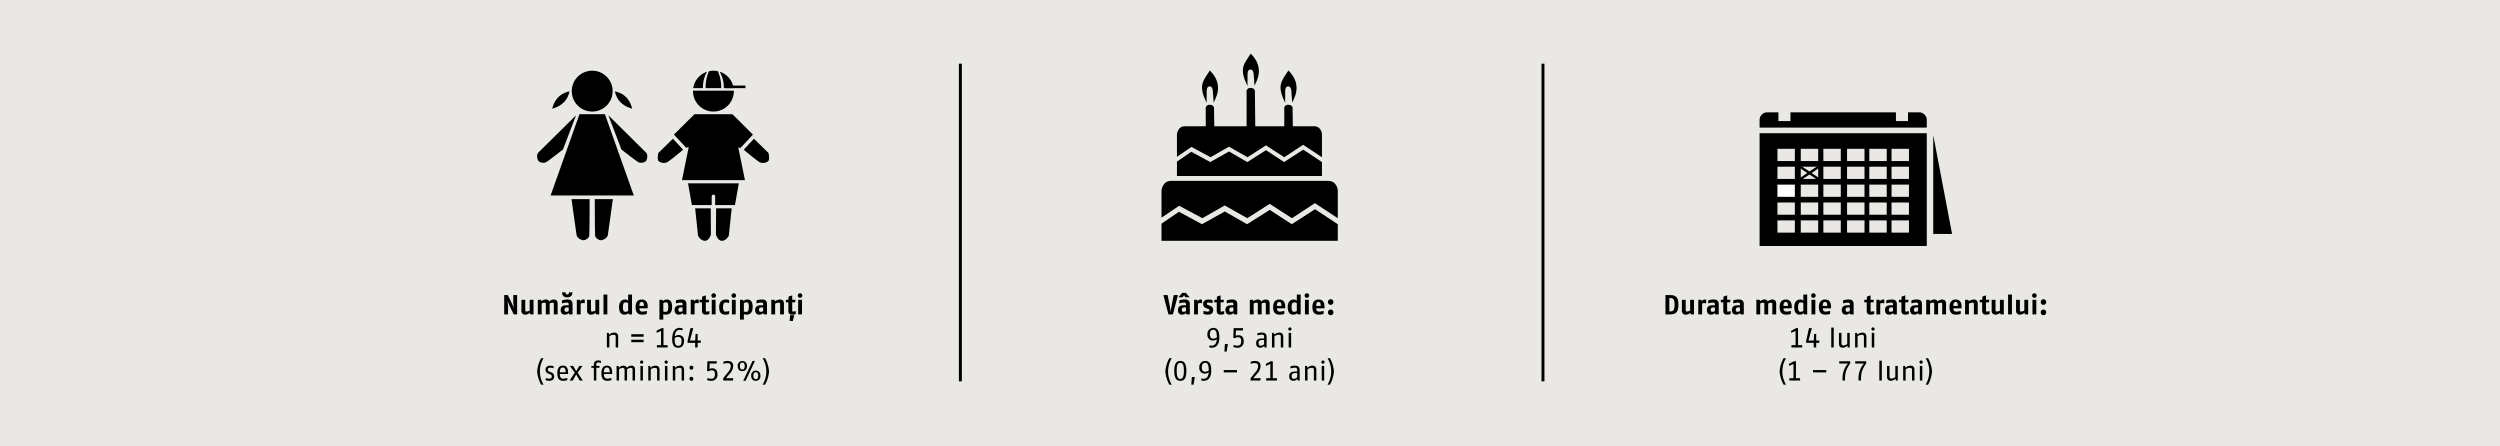 <svg xmlns="http://www.w3.org/2000/svg" xmlns:xlink="http://www.w3.org/1999/xlink" width="1024" height="182.857" viewBox="0 0 1024 182.857"><defs><style>.a,.e,.f{fill:none;}.b{fill:#e9e8e4;}.c{clip-path:url(#a);}.d{fill:#fff;}.e,.f{stroke:#000;}.e{stroke-width:0.997px;}.f{stroke-width:1.21px;}</style><clipPath id="a" transform="translate(0 0)"><rect class="a" width="1024" height="182.857"/></clipPath></defs><rect class="b" width="1024" height="182.857"/><polygon points="237.348 46.787 225.535 80.061 259.596 80.061 247.783 46.787 237.348 46.787"/><g class="c"><path d="M242.566,45.694a8.367,8.367,0,1,0-8.367-8.367,8.366,8.366,0,0,0,8.367,8.367" transform="translate(0 0)"/></g><g class="c"><path d="M235.951,47.22s-15.404,15.23-15.672,15.514a3.436,3.436,0,0,0,.316,3.29,3.12,3.12,0,0,0,3.071.411c.787-.411,6.93-5.198,6.93-5.198Z" transform="translate(0 0)"/></g><g class="c"><path d="M249.181,47.22s15.404,15.23,15.672,15.514a3.436,3.436,0,0,1-.316,3.29,3.12,3.12,0,0,1-3.071.411c-.787-.411-6.93-5.198-6.93-5.198Z" transform="translate(0 0)"/></g><g class="c"><path d="M234.1,81.556s2.013,14.608,2.126,15.029a3.57,3.57,0,0,0,2.679,1.824c.787,0,2.284-.735,2.442-1.824.156-1.09.156-15.029.156-15.029Z" transform="translate(0 0)"/></g><g class="c"><path d="M251.032,81.556s-2.013,14.608-2.126,15.029a3.57,3.57,0,0,1-2.679,1.824c-.787,0-2.284-.735-2.442-1.824-.156-1.09-.156-15.029-.156-15.029Z" transform="translate(0 0)"/></g><g class="c"><path d="M233.273,37.455s-5.591.552-7.088,7.088c4.567-1.339,6.38-3.938,7.088-7.088" transform="translate(0 0)"/></g><g class="c"><path d="M251.858,37.455s5.591.552,7.088,7.088c-4.567-1.339-6.38-3.938-7.088-7.088" transform="translate(0 0)"/></g><polygon points="284.46 46.787 276.033 55.136 281.07 60.52 282.097 60.281 279.341 73.774 305.133 73.774 302.375 60.281 303.183 60.705 308.4 55.136 300.013 46.787 284.46 46.787"/><g class="c"><path d="M279.813,61.317,275.64,56.829l-5.985,5.827s-.631,2.722.156,3.369a3.397,3.397,0,0,0,3.308.49c1.103-.49,6.694-5.198,6.694-5.198" transform="translate(0 0)"/></g><g class="c"><path d="M304.62,61.317l4.174-4.488,5.985,5.827s.631,2.722-.156,3.369a3.396,3.396,0,0,1-3.308.49c-1.103-.49-6.694-5.198-6.694-5.198" transform="translate(0 0)"/></g><g class="c"><path d="M284.735,85.337h6.378l.079,10.71s-.708,2.6-2.442,2.6c-1.732,0-2.835-2.061-2.835-2.061Z" transform="translate(0 0)"/></g><g class="c"><path d="M299.698,85.337H293.32l-.079,10.71s.708,2.6,2.442,2.6c1.732,0,2.835-2.061,2.835-2.061Z" transform="translate(0 0)"/></g><g class="c"><path d="M302.612,75.099H281.821l1.576,8.899h8.112V80.455a.709.709,0,1,1,1.417,0v3.543h8.11Z" transform="translate(0 0)"/></g><g class="c"><path d="M283.859,37.14c-.002.063-.01.122-.01.185a8.367,8.367,0,1,0,16.735,0c0-.063-.008-.122-.01-.185Z" transform="translate(0 0)"/></g><g class="c"><path d="M289.609,29.382a8.371,8.371,0,0,0-5.661,6.723h3.966a12.968,12.968,0,0,1,1.695-6.723m10.876,6.723a8.37,8.37,0,0,0-5.712-6.74,12.95,12.95,0,0,1,1.708,6.74Z" transform="translate(0 0)"/></g><g class="c"><path d="M289.033,36.106H295.4a16.073,16.073,0,0,0-1.368-6.941,8.091,8.091,0,0,0-3.632,0,16.073,16.073,0,0,0-1.368,6.941" transform="translate(0 0)"/></g><rect x="297.296" y="35.045" width="8.033" height="1.06"/><g class="c"><path d="M538.583,83.225l9.371,6.141V77.91s-.308-3.817-3.857-3.817H479.605c-3.548,0-3.856,3.99-3.856,3.99v11.076l7.233-4.883,9.508,5.091,9.154-5.215,9.254,5.215,9.162-5.864,9.128,5.864Zm9.371,15.398V91.835l-9.318-6.141-9.523,6.141-9.007-5.864-9.323,5.864L501.681,86.62l-9.347,5.215-9.442-5.093-7.143,4.882v6.999Z" transform="translate(0 0)"/></g><g class="c"><path d="M533.764,59.304l7.71,5.098V54.89s-.253-3.169-3.174-3.169H485.247c-2.919,0-3.174,3.312-3.174,3.312v9.194l5.951-4.053,7.822,4.227,7.531-4.33,7.612,4.33,7.538-4.867,7.509,4.867Zm7.71,12.782v-5.709l-7.667-5.098-7.833,5.098-7.41-4.867-7.67,4.867-7.486-4.328-7.689,4.328L487.95,62.15l-5.877,4.053v5.883Z" transform="translate(0 0)"/></g><g class="c"><path d="M493.872,55.732l3.569-.031-.169-10.992s.334-1.784-1.826-1.784a1.482,1.482,0,0,0-1.574,1.784Z" transform="translate(0 0)"/></g><g class="c"><path d="M526.038,55.732l3.569-.031-.169-10.992s.334-1.784-1.825-1.784a1.482,1.482,0,0,0-1.574,1.784Z" transform="translate(0 0)"/></g><g class="c"><path d="M510.609,52.646l3.569-.031-.169-14.819s.334-1.782-1.825-1.782a1.481,1.481,0,0,0-1.574,1.782Z" transform="translate(0 0)"/></g><g class="c"><path d="M494.232,42.154l.031-4.906s-.061-1.882,1.203-1.882c1.266,0,1.297,1.913,1.297,1.913s.371,4.443.339,4.751c.463-1.295,4.63-7.035-1.542-13.176-2.962,4.598-4.814,6.111-1.327,13.3" transform="translate(0 0)"/></g><g class="c"><path d="M526.397,42.154l.031-4.906s-.061-1.882,1.203-1.882c1.266,0,1.297,1.913,1.297,1.913s.371,4.443.339,4.751c.463-1.295,4.63-7.035-1.542-13.176-2.962,4.598-4.814,6.111-1.327,13.3" transform="translate(0 0)"/></g><g class="c"><path d="M510.969,35.243,511,30.337s-.061-1.882,1.203-1.882c1.266,0,1.297,1.913,1.297,1.913s.371,4.443.339,4.751c.463-1.295,4.63-7.035-1.542-13.176-2.963,4.598-4.814,6.111-1.327,13.3" transform="translate(0 0)"/></g><rect x="720.727" y="54.566" width="68.485" height="46.191"/><g class="c"><path d="M723.852,46.011a3.123,3.123,0,0,0-3.124,3.124v3.126h68.483V49.135a3.123,3.123,0,0,0-3.124-3.124Z" transform="translate(0 0)"/></g><rect class="b" x="776.58" y="43.731" width="4.936" height="5.862"/><rect class="b" x="728.442" y="43.731" width="4.936" height="5.862"/><rect class="b" x="728.033" y="60.955" width="7.133" height="5.007"/><rect class="b" x="737.593" y="60.955" width="7.133" height="5.007"/><rect class="b" x="746.851" y="60.955" width="7.133" height="5.007"/><rect class="b" x="756.563" y="60.955" width="7.133" height="5.007"/><rect class="b" x="765.668" y="60.955" width="7.133" height="5.007"/><rect class="b" x="774.775" y="60.955" width="7.133" height="5.007"/><rect class="b" x="728.033" y="68.285" width="7.133" height="5.007"/><rect class="b" x="737.593" y="68.285" width="7.133" height="5.007"/><rect class="b" x="746.851" y="68.285" width="7.133" height="5.007"/><rect class="b" x="756.563" y="68.285" width="7.133" height="5.007"/><rect class="b" x="765.668" y="68.285" width="7.133" height="5.007"/><rect class="b" x="774.775" y="68.285" width="7.133" height="5.007"/><rect class="d" x="728.033" y="75.616" width="7.133" height="5.007"/><rect class="b" x="737.593" y="75.616" width="7.133" height="5.007"/><rect class="b" x="746.851" y="75.616" width="7.133" height="5.007"/><rect class="b" x="756.563" y="75.616" width="7.133" height="5.007"/><rect class="b" x="765.668" y="75.616" width="7.133" height="5.007"/><rect class="b" x="774.775" y="75.616" width="7.133" height="5.007"/><rect class="b" x="728.033" y="82.946" width="7.133" height="5.007"/><rect class="b" x="737.593" y="82.946" width="7.133" height="5.007"/><rect class="b" x="746.851" y="82.946" width="7.133" height="5.007"/><rect class="b" x="756.563" y="82.946" width="7.133" height="5.007"/><rect class="b" x="765.668" y="82.946" width="7.133" height="5.007"/><rect class="b" x="774.775" y="82.946" width="7.133" height="5.007"/><rect class="b" x="728.033" y="90.276" width="7.133" height="5.007"/><rect class="b" x="737.593" y="90.276" width="7.133" height="5.007"/><rect class="b" x="746.851" y="90.276" width="7.133" height="5.007"/><rect class="b" x="756.563" y="90.276" width="7.133" height="5.007"/><rect class="b" x="765.668" y="90.276" width="7.133" height="5.007"/><rect class="b" x="774.775" y="90.276" width="7.133" height="5.007"/><line class="e" x1="737.473" y1="68.394" x2="744.814" y2="73.335"/><line class="e" x1="744.814" y1="68.394" x2="737.473" y2="73.335"/><polygon points="791.854 95.814 799.567 95.814 791.854 55.302 791.854 95.814"/><g class="c"><path d="M314.999,152.136a13,13,0,0,0-1.635-5.417H312.37a10.526,10.526,0,0,1,0,10.836h.993a13.002,13.002,0,0,0,1.635-5.419m-9.955-2.201c0,1.187-.497,1.401-.982,1.401-.542,0-.984-.282-.984-1.401,0-1.163.476-1.422.984-1.422C304.604,148.513,305.044,148.795,305.044,149.935Zm5.52,3.951c0,1.187-.497,1.401-.982,1.401-.542,0-.984-.282-.984-1.401,0-1.163.476-1.422.984-1.422C310.124,152.464,310.564,152.746,310.564,153.886Zm-4.619-3.951a1.894,1.894,0,1,0-3.769,0c0,1.65,1.005,2.088,1.885,2.088A1.82,1.82,0,0,0,305.945,149.935Zm3.298-2.087H308.25l-3.838,8.126h.994Zm2.222,6.038a1.894,1.894,0,1,0-3.769,0c0,1.65,1.005,2.088,1.885,2.088a1.82,1.82,0,0,0,1.884-2.088m-11.129,1.018h-2.992l1.513-1.795a4.945,4.945,0,0,0,1.468-3.061c0-1.738-1.016-2.2-2.359-2.2a4.298,4.298,0,0,0-1.693.361v.823a5.208,5.208,0,0,1,1.626-.305c.858,0,1.422.26,1.422,1.377a4.049,4.049,0,0,1-1.129,2.361l-1.942,2.427v.969h3.974Zm-6.48-1.627c0-2.324-1.59-2.425-2.188-2.425a3.123,3.123,0,0,0-1.072.248l.09-2.192h2.832l.113-.947h-3.893l-.113,3.995.508.135a2.858,2.858,0,0,1,1.332-.406c.61,0,1.377.079,1.377,1.581,0,1.65-.869,1.876-1.614,1.876a6.212,6.212,0,0,1-1.547-.282v.868a5.254,5.254,0,0,0,1.501.248,2.394,2.394,0,0,0,2.674-2.698m-9.855,1.874a.79.79,0,0,0-.79-.811.798.798,0,0,0-.8.811.796.796,0,1,0,1.59,0m0-4.572a.79.79,0,0,0-.79-.811.798.798,0,0,0-.8.811.796.796,0,1,0,1.59,0m-3.793,5.283v-4.312c0-1.377-.723-1.782-1.716-1.782a3.146,3.146,0,0,0-1.93.845l-.226-.732h-.755v5.981h1.014V151.28a3.033,3.033,0,0,1,1.637-.6c.453,0,.961.023.961.824v4.357Zm-6.83-5.981h-1.014v5.981h1.014Zm.158-1.582a.665.665,0,1,0-.666.677.669.669,0,0,0,.666-.677m-3.375,7.564v-4.312c0-1.377-.723-1.782-1.716-1.782a3.146,3.146,0,0,0-1.93.845l-.226-.732h-.755v5.981h1.014V151.28a3.033,3.033,0,0,1,1.637-.6c.453,0,.961.023.961.824v4.357Zm-6.83-5.981H262.317v5.981h1.014Zm.158-1.582a.665.665,0,1,0-.666.677.669.669,0,0,0,.666-.677m-3.375,7.564v-4.312c0-1.377-.598-1.782-1.545-1.782a2.862,2.862,0,0,0-1.842.89c-.113-.585-.732-.89-1.432-.89a2.821,2.821,0,0,0-1.763.834l-.226-.721h-.755v5.981h1.014v-4.593a2.612,2.612,0,0,1,1.468-.589c.453,0,.792.102.792.824v4.357H256.84v-4.595a2.952,2.952,0,0,1,1.468-.587c.453,0,.792.102.792.824v4.357Zm-10.373-3.374h-2.384c.045-1.593.508-1.955,1.242-1.955.611,0,1.142.26,1.142,1.955m.992.698c.011-.214.011-.416.011-.597,0-2.395-1.127-2.822-2.145-2.822-1.14,0-2.256.586-2.256,3.103,0,2.867,1.364,3.104,2.538,3.104a5.098,5.098,0,0,0,1.547-.282v-.901a6.35,6.35,0,0,1-1.547.293c-.598,0-1.49,0-1.535-1.898Zm-4.561-5.338a3.158,3.158,0,0,0-1.14-.226c-1.016,0-1.793.439-1.793,1.705v.553h-1.016v.777h1.016v5.204h1.014v-5.204h1.242l.113-.777h-1.355v-.611a.718.718,0,0,1,.813-.813,3.497,3.497,0,0,1,1.106.203v-.811Zm-7.451,8.014-2.122-3.217,2.01-2.764h-1.332l-1.264,2.145-1.253-2.145h-1.343l2.009,2.764-2.122,3.217h1.298l1.411-2.483,1.411,2.483Zm-7.043-3.374h-2.384c.045-1.593.508-1.955,1.242-1.955.611,0,1.142.26,1.142,1.955m.992.698c.011-.214.011-.416.011-.597,0-2.395-1.127-2.822-2.145-2.822-1.14,0-2.256.586-2.256,3.103,0,2.867,1.364,3.104,2.538,3.104a5.098,5.098,0,0,0,1.547-.282v-.901a6.35,6.35,0,0,1-1.547.293c-.598,0-1.49,0-1.535-1.898Zm-5.69,1.04a1.702,1.702,0,0,0-1.263-1.74l-.645-.26c-.316-.124-.677-.26-.677-.847,0-.61.474-.768,1.038-.768a4.677,4.677,0,0,1,1.321.237v-.845a3.785,3.785,0,0,0-1.355-.237c-1.174,0-1.963.597-1.963,1.669a1.654,1.654,0,0,0,1.173,1.592l.587.237c.476.194.814.318.814.961,0,.745-.577.88-1.164.88a5.362,5.362,0,0,1-1.319-.271v.901a4.516,4.516,0,0,0,1.319.237c1.052,0,2.134-.271,2.134-1.748m-4.335,3.329a10.526,10.526,0,0,1,0-10.836h-.993a13,13,0,0,0-1.635,5.417,13.002,13.002,0,0,0,1.635,5.419Z" transform="translate(0 0)"/></g><g class="c"><path d="M287.089,139.494h-1.332v-2.709h-.858l-.158,2.709h-2.145l1.377-5.08h-1.174l-1.163,5.215v.811h3.104v1.874h1.016v-1.874h1.219Zm-7.923.19c0,1.763-.713,1.966-1.413,1.966-.722,0-1.411-.35-1.411-2.609,0-.214.011-.463.011-.61a3.018,3.018,0,0,1,1.4-.418c.926,0,1.413.361,1.413,1.671m1.014,0a2.14,2.14,0,0,0-2.314-2.448,3.025,3.025,0,0,0-1.49.518c.113-1.671.824-2.642,1.953-2.642a4.293,4.293,0,0,1,1.264.214v-.811a3.8,3.8,0,0,0-1.242-.214c-2.088,0-3.024,1.895-3.024,4.627,0,2.971,1.24,3.5,2.425,3.5.948,0,2.427-.35,2.427-2.743m-6.717,2.63v-.958H271.77v-6.943h-.79l-2.03,1.05v.881l1.806-.802v5.814h-1.693v.958Zm-9.821-3.159h-5.08V140.17h5.08Zm0-2.258h-5.08v1.014h5.08ZM253.2,142.315v-4.312c0-1.377-.721-1.782-1.714-1.782a3.147,3.147,0,0,0-1.932.845l-.226-.732h-.755v5.981h1.014v-4.582a3.033,3.033,0,0,1,1.639-.6c.452,0,.96.023.96.824v4.358Z" transform="translate(0 0)"/></g><g class="c"><path d="M328.501,122.787h-1.579v5.981h1.579Zm.147-1.751a.936.936,0,1,0-.937.96.946.946,0,0,0,.937-.96m-3.917,10.442.598-2.369h-1.727l-.124,2.369Zm1.23-2.856v-1.195a7.261,7.261,0,0,1-1.084.203c-.203,0-.384-.045-.384-.384v-3.4H325.69l.158-1.06h-1.355v-1.806l-1.466.485-.113,1.321h-1.016v1.06h1.016v3.422c0,1.409.823,1.613,1.635,1.613a4.444,4.444,0,0,0,1.411-.26m-4.854.147v-4.312c0-1.342-.666-1.782-1.658-1.782a3.372,3.372,0,0,0-1.988.755l-.226-.642h-1.319v5.981h1.579v-4.356a2.829,2.829,0,0,1,1.356-.431c.508,0,.677.136.677.565v4.222Zm-8.521-1.355a1.964,1.964,0,0,1-1.006.295c-.406,0-.689-.169-.689-.792,0-.768.35-.982,1.243-1.005l.452-.011Zm1.579,1.355v-4.153c0-1.648-.981-1.942-2.155-1.942a7.176,7.176,0,0,0-2.156.361v1.251a6.89,6.89,0,0,1,1.885-.339c.542,0,.847.068.847.656v.429h-1.04c-.892,0-2.234.282-2.234,1.917,0,1.626.958,1.93,1.692,1.93a2.3,2.3,0,0,0,1.616-.643l.169.531Zm-7.449-3.024c0,1.851-.565,1.998-1.085,1.998a4.339,4.339,0,0,1-.948-.158v-3.398a2.084,2.084,0,0,1,.96-.34c.656,0,1.074.034,1.074,1.897Zm1.579-.002c0-2.843-1.331-3.069-2.313-3.069a1.972,1.972,0,0,0-1.39.631l-.282-.518h-1.206v8.126h1.579v-2.213a3.58,3.58,0,0,0,1.016.181c.95,0,2.596-.26,2.596-3.137Zm-6.943-2.956h-1.579v5.981h1.579Zm.147-1.751a.936.936,0,1,0-.937.96.946.946,0,0,0,.937-.96m-2.856,6.335a5.24,5.24,0,0,1-1.321.26c-.666,0-1.163-.226-1.163-1.819,0-1.727.61-1.919,1.253-1.919a5.713,5.713,0,0,1,1.23.248v-1.206a3.217,3.217,0,0,0-1.264-.26c-1.027,0-2.798.293-2.798,3.137,0,2.822,1.488,3.071,2.629,3.071a4.583,4.583,0,0,0,1.434-.26V127.37Zm-5.532-4.583h-1.579v5.981H293.11Zm.147-1.751a.936.936,0,1,0-.935.96.946.946,0,0,0,.935-.96m-2.687,7.586v-1.195a7.259,7.259,0,0,1-1.084.203c-.203,0-.384-.045-.384-.384v-3.4h1.197l.158-1.06h-1.355v-1.806l-1.466.485-.113,1.321h-1.016v1.06h1.016v3.422c0,1.409.824,1.613,1.635,1.613a4.445,4.445,0,0,0,1.411-.26m-4.403-5.88a3.093,3.093,0,0,0-.666-.068,1.341,1.341,0,0,0-1.117.71l-.203-.597h-1.263v5.981h1.579v-4.424a1.871,1.871,0,0,1,.768-.216,5.851,5.851,0,0,1,.903.113Zm-6.58,4.672a1.963,1.963,0,0,1-1.005.295c-.406,0-.69-.169-.69-.792,0-.768.352-.982,1.243-1.005l.452-.011Zm1.579,1.355v-4.153c0-1.648-.981-1.942-2.155-1.942a7.193,7.193,0,0,0-2.156.361v1.251a6.912,6.912,0,0,1,1.885-.339c.542,0,.847.068.847.656v.429h-1.039c-.892,0-2.235.282-2.235,1.917,0,1.626.96,1.93,1.692,1.93a2.298,2.298,0,0,0,1.616-.643l.169.531Zm-7.449-3.024c0,1.851-.564,1.998-1.084,1.998a4.368,4.368,0,0,1-.95-.158v-3.398a2.09,2.09,0,0,1,.961-.34c.655,0,1.072.034,1.072,1.897v.002Zm1.579-.002c0-2.843-1.33-3.069-2.313-3.069a1.975,1.975,0,0,0-1.39.631l-.281-.518h-1.208v8.126h1.579v-2.213a3.588,3.588,0,0,0,1.018.181c.948,0,2.595-.26,2.595-3.137Zm-11.536-.439h-1.851c.023-1.198.293-1.605.971-1.605.576,0,.858.316.881,1.605m1.535.992c.01-.574.01-.63.01-.676,0-2.429-1.319-2.946-2.425-2.946-1.208,0-2.54.585-2.54,3.103,0,2.777,1.524,3.104,2.766,3.104a5.97,5.97,0,0,0,1.829-.305V127.325a7.45,7.45,0,0,1-1.829.305c-.497,0-1.163-.158-1.197-1.334Zm-8.004,1.039a1.835,1.835,0,0,1-1.016.374c-.632,0-1.129-.124-1.129-1.932,0-1.784.576-1.908,1.242-1.908a1.664,1.664,0,0,1,.903.305Zm1.58,1.434V120.642h-1.58v2.506a1.729,1.729,0,0,0-1.242-.474c-.756,0-2.484.339-2.484,3.103,0,2.709,1.321,3.104,2.258,3.104a2.453,2.453,0,0,0,1.592-.598l.181.485Zm-10.104-8.126H247.19v8.126h1.579Zm-3.33,8.126v-5.981H243.86v4.401a2.598,2.598,0,0,1-1.21.408c-.327,0-.598-.079-.598-.632v-4.177h-1.579v4.346a1.523,1.523,0,0,0,1.692,1.748,2.779,2.779,0,0,0,1.763-.743l.214.63Zm-5.927-6.027a3.092,3.092,0,0,0-.666-.068,1.341,1.341,0,0,0-1.118.71l-.203-.597h-1.263v5.981h1.579v-4.424a1.87,1.87,0,0,1,.768-.216,5.848,5.848,0,0,1,.903.113Zm-5.057-3.003h-1.411c0,.711-.305.847-.689.847-.452,0-.689-.169-.689-.847h-1.411a1.835,1.835,0,0,0,2.1,2.03,1.863,1.863,0,0,0,2.1-2.03m-1.522,7.675a1.964,1.964,0,0,1-1.006.295c-.406,0-.689-.169-.689-.792,0-.768.35-.982,1.243-1.005l.452-.011Zm1.579,1.355v-4.153c0-1.648-.982-1.942-2.155-1.942a7.177,7.177,0,0,0-2.156.361v1.251a6.891,6.891,0,0,1,1.884-.339c.543,0,.848.068.848.656v.429h-1.04c-.892,0-2.233.282-2.233,1.917,0,1.626.958,1.93,1.692,1.93a2.301,2.301,0,0,0,1.616-.643l.169.531Zm-6.096,0v-4.312c0-1.331-.655-1.782-1.601-1.782a2.672,2.672,0,0,0-1.842.823,1.353,1.353,0,0,0-1.432-.823,2.575,2.575,0,0,0-1.706.698l-.226-.585H220.289v5.981h1.579v-4.435a2.128,2.128,0,0,1,1.072-.352c.408,0,.623.102.623.519v4.267h1.579v-4.436a2.443,2.443,0,0,1,1.073-.35c.408,0,.623.102.623.519v4.267Zm-9.878,0v-5.981h-1.579v4.401a2.593,2.593,0,0,1-1.21.408c-.327,0-.598-.079-.598-.632v-4.177h-1.579v4.346a1.523,1.523,0,0,0,1.692,1.748,2.775,2.775,0,0,0,1.763-.743l.214.63Zm-6.717,0v-7.901h-1.579v2.755c0,.868.181,2.595.181,2.595a22.315,22.315,0,0,0-.993-2.448l-1.424-2.901h-1.489v7.901h1.579v-2.924c0-.993-.192-2.595-.192-2.595s.474,1.342.96,2.335l1.56,3.183Z" transform="translate(0 0)"/></g><g class="c"><path d="M546.377,152.136a13,13,0,0,0-1.635-5.417h-.993a10.526,10.526,0,0,1,0,10.836h.993a13.002,13.002,0,0,0,1.635-5.419m-3.985-2.256h-1.014v5.981h1.014Zm.158-1.582a.665.665,0,1,0-.664.677.669.669,0,0,0,.664-.677m-3.375,7.564v-4.312c0-1.377-.721-1.782-1.714-1.782a3.151,3.151,0,0,0-1.932.845l-.226-.732h-.755v5.981h1.014V151.28a3.038,3.038,0,0,1,1.639-.6c.452,0,.96.023.96.824v4.357Zm-7.844-1.343a2.021,2.021,0,0,1-1.298.634c-.51,0-.961-.135-.961-1.142,0-.982.598-1.185,1.526-1.197l.734-.011Zm1.014,1.343V151.709c0-1.648-.901-1.942-1.985-1.942a6.028,6.028,0,0,0-1.795.305v.856a7.28,7.28,0,0,1,1.637-.305c.689,0,1.129.079,1.129.903v.656h-.982c-1.018,0-2.292.281-2.292,1.917,0,1.614,1.014,1.874,1.75,1.874a1.93,1.93,0,0,0,1.558-.811l.113.698Zm-9.313,0v-.958H521.338v-6.943h-.789l-2.032,1.05v.88l1.806-.801v5.814H518.63v.958Zm-6.694-.958h-2.99l1.513-1.795a4.944,4.944,0,0,0,1.466-3.061c0-1.738-1.014-2.2-2.358-2.2a4.298,4.298,0,0,0-1.693.361v.823a5.209,5.209,0,0,1,1.626-.305c.858,0,1.422.26,1.422,1.377a4.049,4.049,0,0,1-1.129,2.361l-1.942,2.427v.969h3.974Zm-9.673-3.33h-5.419v.958h5.419Zm-11.558.181a3.009,3.009,0,0,1-1.458.508c-1.095,0-1.389-.847-1.389-1.842,0-.948.361-1.817,1.434-1.817,1.176,0,1.413,1.479,1.413,3.151m1.014-.023c0-2.158-.452-3.883-2.483-3.883a2.407,2.407,0,0,0-2.392,2.696,2.208,2.208,0,0,0,2.301,2.483,2.541,2.541,0,0,0,1.548-.551c-.147,2.314-1.379,2.664-2.067,2.664a7.72,7.72,0,0,1-.993-.102v.811a4.896,4.896,0,0,0,.993.124c1.434,0,3.093-.766,3.093-4.243m-6.728,2.721h-1.219l-.203,3.103h.926Zm-4.469-2.542c0,2.846-.745,3.275-1.469,3.275-.7,0-1.468-.339-1.468-3.275,0-2.901.621-3.274,1.468-3.274.86,0,1.469.474,1.469,3.274m1.014,0c0-3.635-1.387-4.062-2.484-4.062-1.106,0-2.482.405-2.482,4.062,0,3.546,1.296,4.064,2.482,4.064,1.221,0,2.484-.406,2.484-4.064m-5.983,5.644a10.526,10.526,0,0,1,0-10.836h-.993a13,13,0,0,0-1.635,5.417,13.002,13.002,0,0,0,1.635,5.419Z" transform="translate(0 0)"/></g><g class="c"><path d="M528.846,136.333H527.832v5.981h1.014Zm.158-1.581a.666.666,0,1,0-.666.676.67.67,0,0,0,.666-.676m-3.375,7.562v-4.312c0-1.376-.723-1.782-1.716-1.782a3.155,3.155,0,0,0-1.93.845l-.226-.732h-.755v5.981h1.014v-4.582a3.032,3.032,0,0,1,1.637-.6c.452,0,.961.022.961.824v4.357Zm-7.844-1.343a2.028,2.028,0,0,1-1.3.634c-.508,0-.96-.136-.96-1.14,0-.984.598-1.187,1.524-1.198l.735-.011Zm1.014,1.343v-4.153c0-1.648-.903-1.942-1.987-1.942a6.037,6.037,0,0,0-1.795.305v.856a7.317,7.317,0,0,1,1.637-.305c.689,0,1.13.079,1.13.905v.655h-.984c-1.016,0-2.29.282-2.29,1.917,0,1.616,1.014,1.874,1.748,1.874a1.931,1.931,0,0,0,1.56-.811l.111.698Zm-9.392-2.584c0-2.325-1.59-2.427-2.188-2.427a3.124,3.124,0,0,0-1.073.248l.09-2.192h2.832l.113-.947h-3.893l-.113,3.995.508.136a2.858,2.858,0,0,1,1.332-.406c.61,0,1.377.079,1.377,1.582,0,1.648-.869,1.874-1.614,1.874a6.214,6.214,0,0,1-1.547-.282v.869a5.315,5.315,0,0,0,1.501.247,2.393,2.393,0,0,0,2.674-2.696m-6.468,1.174h-1.219l-.203,3.103h.926Zm-4.514-2.698a3.002,3.002,0,0,1-1.458.508c-1.095,0-1.389-.847-1.389-1.84,0-.95.361-1.819,1.434-1.819,1.176,0,1.413,1.48,1.413,3.151m1.014-.022c0-2.158-.452-3.883-2.483-3.883a2.407,2.407,0,0,0-2.392,2.698,2.208,2.208,0,0,0,2.301,2.482,2.527,2.527,0,0,0,1.548-.552c-.147,2.314-1.379,2.664-2.067,2.664a7.723,7.723,0,0,1-.993-.102v.811a4.904,4.904,0,0,0,.993.124c1.435,0,3.093-.766,3.093-4.243" transform="translate(0 0)"/></g><g class="c"><path d="M546.174,127.946a1.123,1.123,0,1,0-2.245,0,1.123,1.123,0,1,0,2.245,0m0-4.233a1.123,1.123,0,1,0-2.245,0,1.123,1.123,0,1,0,2.245,0m-5.202,1.592h-1.853c.023-1.198.293-1.605.972-1.605.576,0,.858.316.881,1.605m1.534.992c.011-.574.011-.631.011-.676,0-2.427-1.319-2.946-2.425-2.946-1.21,0-2.54.587-2.54,3.104,0,2.776,1.522,3.103,2.766,3.103a5.948,5.948,0,0,0,1.827-.305v-1.251a7.431,7.431,0,0,1-1.827.305c-.498,0-1.164-.158-1.198-1.334Zm-6.423-3.509h-1.579v5.981h1.579Zm.147-1.75a.936.936,0,1,0-.935.958.947.947,0,0,0,.935-.958m-5.056,6.298a1.836,1.836,0,0,1-1.016.374c-.634,0-1.13-.124-1.13-1.93,0-1.785.576-1.909,1.243-1.909a1.664,1.664,0,0,1,.903.305Zm1.579,1.434v-8.126h-1.579v2.506a1.73,1.73,0,0,0-1.242-.474c-.758,0-2.484.339-2.484,3.103,0,2.709,1.319,3.104,2.256,3.104a2.462,2.462,0,0,0,1.593-.597l.181.484Zm-7.867-3.464h-1.853c.023-1.198.294-1.605.973-1.605.576,0,.858.316.88,1.605m1.534.992c.011-.574.011-.631.011-.676,0-2.427-1.319-2.946-2.425-2.946-1.21,0-2.54.587-2.54,3.104,0,2.776,1.522,3.103,2.766,3.103a5.948,5.948,0,0,0,1.827-.305v-1.251a7.431,7.431,0,0,1-1.827.305c-.497,0-1.164-.158-1.198-1.334Zm-6.367,2.472v-4.312c0-1.331-.653-1.782-1.601-1.782a2.675,2.675,0,0,0-1.842.823,1.352,1.352,0,0,0-1.432-.823,2.572,2.572,0,0,0-1.706.7l-.226-.587h-1.319v5.981h1.579v-4.435a2.133,2.133,0,0,1,1.074-.352c.406,0,.621.102.621.519v4.267h1.579v-4.436a2.45,2.45,0,0,1,1.074-.35c.406,0,.621.102.621.519v4.267Zm-14.843-1.355a1.964,1.964,0,0,1-1.005.295c-.406,0-.69-.169-.69-.79,0-.769.351-.984,1.243-1.006l.452-.011Zm1.579,1.355v-4.153c0-1.648-.981-1.942-2.155-1.942a7.193,7.193,0,0,0-2.156.361v1.252a6.908,6.908,0,0,1,1.885-.339c.542,0,.847.068.847.656v.429H504.17c-.892,0-2.235.282-2.235,1.917,0,1.626.96,1.93,1.692,1.93a2.304,2.304,0,0,0,1.616-.642l.169.529Zm-5.362-.147v-1.195a7.264,7.264,0,0,1-1.084.203c-.203,0-.384-.045-.384-.384v-3.4h1.197l.158-1.06h-1.355v-1.806l-1.466.485-.113,1.321h-1.016v1.06h1.016v3.422c0,1.409.824,1.613,1.635,1.613a4.445,4.445,0,0,0,1.411-.26m-4.516-1.669a1.668,1.668,0,0,0-1.184-1.661l-.564-.214c-.485-.181-.837-.305-.837-.655,0-.361.261-.508.871-.508a7.51,7.51,0,0,1,1.468.271v-1.229a4.555,4.555,0,0,0-1.535-.282c-1.185,0-2.325.384-2.325,1.861a1.728,1.728,0,0,0,1.321,1.718l.474.169c.429.158.779.293.779.666,0,.429-.372.542-.88.542a7.851,7.851,0,0,1-1.581-.305v1.274a6.386,6.386,0,0,0,1.66.282c1.118,0,2.335-.226,2.335-1.929m-4.559-4.211a3.094,3.094,0,0,0-.666-.068,1.337,1.337,0,0,0-1.118.711l-.203-.598h-1.264v5.981h1.58v-4.424a1.858,1.858,0,0,1,.768-.216,5.861,5.861,0,0,1,.903.113v-1.5Zm-5.08-.973-1.558-1.805h-1.468l-1.558,1.805h1.716l.576-.811.576.811Zm-1.501,5.644a1.964,1.964,0,0,1-1.005.295c-.406,0-.689-.169-.689-.79,0-.769.35-.984,1.242-1.006l.452-.011Zm1.581,1.355v-4.153c0-1.648-.982-1.942-2.156-1.942a7.193,7.193,0,0,0-2.156.361v1.252a6.908,6.908,0,0,1,1.885-.339c.542,0,.847.068.847.656v.429H484.73c-.892,0-2.235.282-2.235,1.917,0,1.626.96,1.93,1.693,1.93a2.303,2.303,0,0,0,1.614-.642l.169.529Zm-4.854-7.901h-1.75l-.88,4.538c-.158.777-.35,2.234-.361,2.38-.023-.147-.214-1.603-.361-2.38l-.88-4.538h-1.75l2.077,7.901h1.829Z" transform="translate(0 0)"/></g><g class="c"><path d="M791.366,152.136a13,13,0,0,0-1.635-5.417h-.993a10.526,10.526,0,0,1,0,10.836h.993a13,13,0,0,0,1.635-5.419m-3.985-2.256h-1.014v5.981h1.014Zm.158-1.582a.665.665,0,1,0-.664.677.668.668,0,0,0,.664-.677m-3.375,7.564v-4.312c0-1.377-.721-1.782-1.714-1.782a3.156,3.156,0,0,0-1.932.845l-.224-.732h-.756v5.981h1.014V151.28a3.043,3.043,0,0,1,1.639-.6c.452,0,.96.023.96.824v4.357Zm-6.83,0V149.88h-1.014v4.548a2.738,2.738,0,0,1-1.524.634c-.679,0-.848-.35-.848-1.061v-4.12h-1.014v4.346c0,1.319.677,1.748,1.637,1.748a2.747,2.747,0,0,0,1.818-.89l.124.777Zm-6.548-8.126h-1.014v8.126h1.014Zm-6.377,1.06v-.834h-4.516v.947h3.59a8.905,8.905,0,0,0-2.235,6.435c0,.169.011.339.011.519h1.016v-.463c0-3.172.677-4.335,2.134-6.604m-6.548,0v-.834h-4.514v.947h3.588a8.904,8.904,0,0,0-2.234,6.435c0,.169.011.339.011.519h1.014v-.463c0-3.172.677-4.335,2.134-6.604m-9.821,2.779h-5.419v.958h5.419Zm-10.724,4.288v-.958h-1.693v-6.943h-.789l-2.032,1.05v.88l1.806-.801v5.814H732.915v.958Zm-5.757,1.693a10.525,10.525,0,0,1,0-10.836h-.994a13.001,13.001,0,0,0-1.635,5.417,13.002,13.002,0,0,0,1.635,5.419Z" transform="translate(0 0)"/></g><g class="c"><path d="M767.691,136.334h-1.014v5.981h1.014Zm.158-1.582a.665.665,0,1,0-.666.677.669.669,0,0,0,.666-.677m-3.375,7.564v-4.312c0-1.377-.723-1.782-1.716-1.782a3.146,3.146,0,0,0-1.93.845l-.226-.732h-.755v5.981h1.014v-4.582a3.033,3.033,0,0,1,1.637-.6c.452,0,.961.023.961.824v4.358Zm-6.83,0v-5.981h-1.014v4.548a2.748,2.748,0,0,1-1.526.634c-.677,0-.847-.35-.847-1.061v-4.12h-1.014V140.68c0,1.319.676,1.748,1.635,1.748a2.743,2.743,0,0,0,1.819-.89l.123.777Zm-6.548-8.126h-1.014v8.126h1.014Zm-5.848,5.306h-1.332v-2.709H743.06l-.158,2.709H740.757l1.377-5.08H740.96l-1.163,5.215v.811h3.104v1.874h1.014v-1.874h1.219Zm-7.078,2.821v-.958h-1.693v-6.943h-.789l-2.032,1.05v.881l1.806-.802v5.814h-1.693v.958Z" transform="translate(0 0)"/></g><g class="c"><path d="M838.125,127.945a1.124,1.124,0,1,0-2.247,0,1.124,1.124,0,1,0,2.247,0m0-4.233a1.124,1.124,0,1,0-2.247,0,1.124,1.124,0,1,0,2.247,0m-4.053-.926h-1.579v5.981h1.579Zm.147-1.75a.937.937,0,1,0-.937.96.947.947,0,0,0,.937-.96m-3.477,7.733v-5.983h-1.58v4.403a2.602,2.602,0,0,1-1.208.406c-.327,0-.598-.079-.598-.632V122.786h-1.58v4.346a1.525,1.525,0,0,0,1.693,1.75,2.764,2.764,0,0,0,1.761-.745l.214.632Zm-6.66-8.128h-1.579v8.126h1.579Zm-3.33,8.128v-5.983h-1.579v4.403a2.613,2.613,0,0,1-1.21.406c-.327,0-.598-.079-.598-.632V122.786h-1.579v4.346a1.524,1.524,0,0,0,1.692,1.75,2.771,2.771,0,0,0,1.763-.745l.213.632Zm-5.814-.147v-1.197a7.264,7.264,0,0,1-1.084.203c-.203,0-.384-.045-.384-.384v-3.398h1.197l.158-1.061H813.47V120.98l-1.466.485-.113,1.321h-1.016v1.061h1.016v3.421c0,1.411.823,1.614,1.635,1.614a4.444,4.444,0,0,0,1.411-.26m-4.854.147v-4.312c0-1.343-.666-1.784-1.658-1.784a3.36,3.36,0,0,0-1.988.756l-.226-.643H804.892v5.983h1.579v-4.357a2.845,2.845,0,0,1,1.355-.429c.51,0,.679.135.679.564v4.222h1.579Zm-8.149-3.466h-1.853c.023-1.197.293-1.603.971-1.603.577,0,.86.316.882,1.603m1.534.993c.011-.576.011-.632.011-.677,0-2.427-1.319-2.946-2.427-2.946-1.208,0-2.538.587-2.538,3.104,0,2.777,1.522,3.104,2.764,3.104a5.961,5.961,0,0,0,1.829-.305v-1.253a7.443,7.443,0,0,1-1.829.305c-.497,0-1.163-.158-1.197-1.332Zm-6.367,2.472v-4.312c0-1.332-.655-1.784-1.601-1.784a2.667,2.667,0,0,0-1.842.824,1.352,1.352,0,0,0-1.432-.824,2.568,2.568,0,0,0-1.706.7l-.226-.587h-1.319v5.983h1.579v-4.436a2.14,2.14,0,0,1,1.073-.35c.408,0,.623.102.623.519v4.267h1.579v-4.436a2.444,2.444,0,0,1,1.073-.35c.408,0,.622.102.622.519v4.267h1.579Zm-11.457-1.355a1.979,1.979,0,0,1-1.006.293c-.406,0-.689-.169-.689-.79,0-.768.35-.982,1.243-1.005l.452-.011Zm1.579,1.355v-4.154c0-1.648-.981-1.942-2.155-1.942a7.177,7.177,0,0,0-2.156.361v1.253a6.887,6.887,0,0,1,1.884-.339c.543,0,.848.068.848.655v.429h-1.04c-.892,0-2.234.282-2.234,1.919,0,1.626.958,1.93,1.692,1.93a2.301,2.301,0,0,0,1.616-.643l.169.531Zm-5.362-.147v-1.197a7.263,7.263,0,0,1-1.084.203c-.203,0-.384-.045-.384-.384v-3.398H781.59l.158-1.061h-1.355V120.98l-1.466.485-.113,1.321h-1.016v1.061h1.016v3.421c0,1.411.823,1.614,1.635,1.614a4.445,4.445,0,0,0,1.411-.26m-6.49-1.208a1.979,1.979,0,0,1-1.006.293c-.406,0-.689-.169-.689-.79,0-.768.35-.982,1.243-1.005l.452-.011Zm1.579,1.355v-4.154c0-1.648-.98-1.942-2.155-1.942a7.177,7.177,0,0,0-2.156.361v1.253a6.887,6.887,0,0,1,1.885-.339c.542,0,.847.068.847.655v.429h-1.04c-.892,0-2.234.282-2.234,1.919,0,1.626.958,1.93,1.692,1.93a2.301,2.301,0,0,0,1.616-.643l.169.531Zm-5.136-6.028a3.092,3.092,0,0,0-.666-.068,1.339,1.339,0,0,0-1.118.711l-.203-.598h-1.263v5.983h1.579v-4.425a1.89,1.89,0,0,1,.768-.214,5.864,5.864,0,0,1,.903.113v-1.501Zm-4.154,5.881v-1.197a7.262,7.262,0,0,1-1.084.203c-.203,0-.384-.045-.384-.384v-3.398h1.197l.158-1.061h-1.355V120.98l-1.466.485-.113,1.321h-1.016v1.061h1.016v3.421c0,1.411.824,1.614,1.635,1.614a4.444,4.444,0,0,0,1.411-.26m-9.989-1.208a1.978,1.978,0,0,1-1.005.293c-.406,0-.69-.169-.69-.79,0-.768.351-.982,1.243-1.005l.452-.011Zm1.579,1.355v-4.154c0-1.648-.981-1.942-2.155-1.942a7.193,7.193,0,0,0-2.156.361v1.253a6.908,6.908,0,0,1,1.885-.339c.542,0,.847.068.847.655v.429H756.632c-.893,0-2.235.282-2.235,1.919,0,1.626.96,1.93,1.692,1.93a2.298,2.298,0,0,0,1.616-.643l.169.531Zm-10.802-3.466h-1.851c.023-1.197.293-1.603.971-1.603.576,0,.858.316.881,1.603m1.535.993c.011-.576.011-.632.011-.677,0-2.427-1.321-2.946-2.427-2.946-1.208,0-2.54.587-2.54,3.104,0,2.777,1.524,3.104,2.766,3.104a5.97,5.97,0,0,0,1.829-.305v-1.253a7.455,7.455,0,0,1-1.829.305c-.497,0-1.163-.158-1.197-1.332Zm-6.423-3.511h-1.579v5.981H743.56Zm.147-1.75a.937.937,0,1,0-.937.96.947.947,0,0,0,.937-.96m-5.058,6.299a1.845,1.845,0,0,1-1.016.372c-.632,0-1.129-.124-1.129-1.93,0-1.784.576-1.908,1.242-1.908a1.666,1.666,0,0,1,.903.305v3.161Zm1.58,1.434v-8.128h-1.58v2.506a1.73,1.73,0,0,0-1.242-.474c-.756,0-2.484.339-2.484,3.104,0,2.709,1.321,3.104,2.258,3.104a2.454,2.454,0,0,0,1.592-.598l.181.485Zm-7.868-3.466H730.51c.023-1.197.294-1.603.971-1.603.576,0,.858.316.88,1.603m1.535.993c.011-.576.011-.632.011-.677,0-2.427-1.321-2.946-2.427-2.946-1.208,0-2.54.587-2.54,3.104,0,2.777,1.524,3.104,2.766,3.104a5.97,5.97,0,0,0,1.829-.305v-1.253a7.455,7.455,0,0,1-1.829.305c-.497,0-1.163-.158-1.197-1.332Zm-6.367,2.472v-4.312c0-1.332-.655-1.784-1.603-1.784a2.666,2.666,0,0,0-1.84.824,1.353,1.353,0,0,0-1.434-.824,2.567,2.567,0,0,0-1.705.7l-.226-.587h-1.321v5.983h1.58v-4.436a2.14,2.14,0,0,1,1.073-.35c.406,0,.621.102.621.519v4.267h1.58v-4.436a2.444,2.444,0,0,1,1.072-.35c.406,0,.621.102.621.519v4.267h1.58Zm-14.843-1.355a1.984,1.984,0,0,1-1.006.293c-.406,0-.689-.169-.689-.79,0-.768.35-.982,1.242-1.005l.453-.011Zm1.579,1.355v-4.154c0-1.648-.982-1.942-2.156-1.942a7.193,7.193,0,0,0-2.156.361v1.253a6.907,6.907,0,0,1,1.885-.339c.543,0,.848.068.848.655v.429h-1.04c-.892,0-2.234.282-2.234,1.919,0,1.626.958,1.93,1.692,1.93a2.304,2.304,0,0,0,1.616-.643l.169.531Zm-5.362-.147v-1.197a7.262,7.262,0,0,1-1.084.203c-.203,0-.384-.045-.384-.384v-3.398h1.197l.158-1.061h-1.355V120.98l-1.466.485-.113,1.321H704.84v1.061h1.016v3.421c0,1.411.823,1.614,1.635,1.614a4.444,4.444,0,0,0,1.411-.26m-6.49-1.208a1.984,1.984,0,0,1-1.006.293c-.406,0-.689-.169-.689-.79,0-.768.35-.982,1.243-1.005l.452-.011Zm1.579,1.355v-4.154c0-1.648-.982-1.942-2.156-1.942a7.193,7.193,0,0,0-2.156.361v1.253a6.908,6.908,0,0,1,1.885-.339c.543,0,.848.068.848.655v.429h-1.04c-.892,0-2.234.282-2.234,1.919,0,1.626.958,1.93,1.692,1.93a2.301,2.301,0,0,0,1.616-.643l.169.531Zm-5.136-6.028a3.092,3.092,0,0,0-.666-.068,1.339,1.339,0,0,0-1.118.711l-.203-.598H695.606v5.983h1.579v-4.425a1.89,1.89,0,0,1,.768-.214,5.864,5.864,0,0,1,.903.113v-1.501Zm-5.001,6.028v-5.983h-1.579v4.403a2.607,2.607,0,0,1-1.21.406c-.327,0-.598-.079-.598-.632V122.786H688.889v4.346a1.524,1.524,0,0,0,1.692,1.75,2.768,2.768,0,0,0,1.763-.745l.214.632Zm-7.957-3.951c0,2.348-.655,2.721-1.729,2.721h-.418v-5.441h.508c1.018,0,1.639.395,1.639,2.721m1.579,0c0-3.443-1.376-3.951-3.59-3.951h-1.714v7.902h1.714c2.214,0,3.59-.587,3.59-3.951" transform="translate(0 0)"/></g><line class="f" x1="393.371" y1="26.08" x2="393.371" y2="156.188"/><line class="f" x1="632" y1="26.08" x2="632" y2="156.188"/></svg>